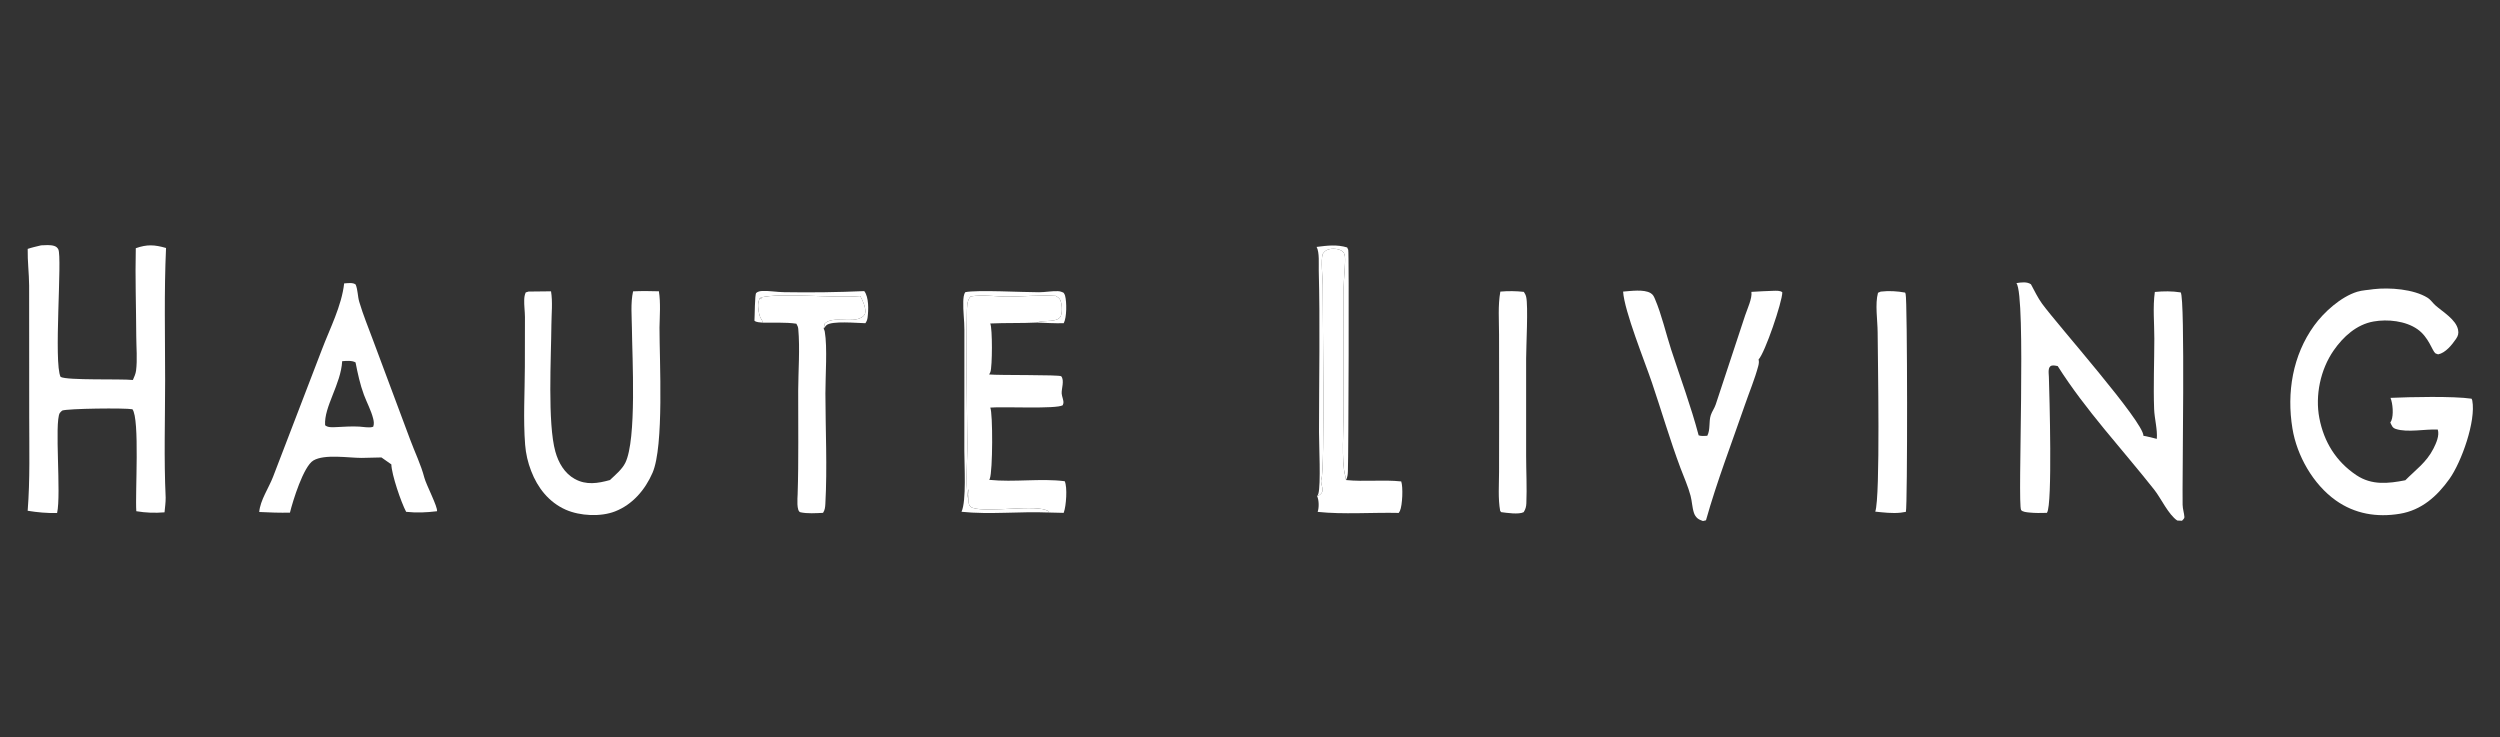 <svg xmlns="http://www.w3.org/2000/svg" width="234" height="69" viewBox="0 0 234 69" fill="none"><rect x="0" y="0" width="234" height="69" fill="#333333" stroke="none"/><path d="M12.71 23.232C13.766 22.86 14.462 22.902 15.541 23.211C15.354 27.328 15.456 31.482 15.456 35.605C15.455 39.247 15.337 42.937 15.506 46.573C15.511 47.029 15.442 47.501 15.4 47.955C14.49 48.027 13.658 48.001 12.759 47.85C12.641 46.181 13.093 39.215 12.396 38.306C11.72 38.172 6.312 38.235 5.821 38.43C5.758 38.493 5.631 38.59 5.59 38.663C5.081 39.578 5.742 46.267 5.344 48.018C4.403 48.04 3.518 47.959 2.59 47.808C2.82 44.869 2.733 41.904 2.734 38.957L2.727 26.732C2.718 25.586 2.57 24.434 2.592 23.296C3.003 23.158 3.43 23.066 3.85 22.963C4.224 22.945 4.707 22.904 5.065 23.016C5.243 23.072 5.367 23.166 5.456 23.335C5.844 24.065 5.004 34.004 5.674 35.279C6.297 35.621 11.258 35.445 12.438 35.566C12.562 35.287 12.698 34.988 12.736 34.683C12.865 33.657 12.758 32.502 12.754 31.462C12.742 28.722 12.645 25.968 12.71 23.232Z" fill="white"></path><path d="M188.734 26.499C189.168 26.43 189.716 26.347 190.096 26.608C190.423 27.211 190.738 27.876 191.142 28.43C192.572 30.394 200.639 39.472 200.625 40.789C201.048 40.873 201.464 40.959 201.877 41.079C201.951 40.198 201.661 39.202 201.627 38.3C201.547 36.109 201.643 33.883 201.645 31.688C201.647 30.25 201.493 28.751 201.692 27.327C202.517 27.247 203.293 27.242 204.114 27.369C204.545 27.94 204.244 45.086 204.293 47.247C204.303 47.658 204.433 48.005 204.461 48.396C204.47 48.531 204.322 48.642 204.235 48.743L203.792 48.722C202.959 48.163 202.281 46.655 201.643 45.845C198.628 42.022 195.204 38.382 192.601 34.264C192.43 34.232 192.236 34.186 192.063 34.218C191.647 34.298 191.764 34.926 191.775 35.275C191.825 36.852 192.123 47.265 191.601 47.981C191.596 47.989 191.59 47.997 191.585 48.004C191.048 48.02 190.478 48.03 189.944 47.972C189.745 47.951 189.291 47.921 189.175 47.734C188.817 47.159 189.674 27.656 188.734 26.499Z" fill="white"></path><path d="M222.164 27.066C223.661 26.892 225.921 27.058 227.224 27.872C227.52 28.058 227.694 28.352 227.953 28.581C228.644 29.194 229.886 29.909 230.075 30.864C230.143 31.211 230.081 31.433 229.884 31.722C229.504 32.274 228.903 33.034 228.209 33.168C228.146 33.144 227.994 33.104 227.947 33.067C227.649 32.825 227.331 31.555 226.274 30.814C225.159 30.033 223.478 29.858 222.162 30.092C220.567 30.375 219.325 31.516 218.429 32.804C217.191 34.587 216.684 37.019 217.092 39.139C217.519 41.358 218.652 43.206 220.567 44.482C221.998 45.435 223.54 45.264 225.138 44.952C226.118 43.965 227.115 43.281 227.77 41.99C228.02 41.499 228.355 40.764 228.174 40.206C226.994 40.148 225.336 40.51 224.25 40.151C223.913 40.04 223.882 39.843 223.732 39.551C223.772 39.492 223.806 39.433 223.833 39.367C224.051 38.827 223.966 37.768 223.751 37.24C225.588 37.156 229.64 37.069 231.337 37.317C231.364 37.369 231.393 37.429 231.405 37.487C231.766 39.398 230.397 43.245 229.268 44.828C228.107 46.452 226.664 47.75 224.625 48.089C222.476 48.445 220.409 48.104 218.624 46.834C216.509 45.328 214.99 42.661 214.572 40.11C214.021 36.751 214.588 33.262 216.606 30.472C217.513 29.221 219.102 27.779 220.637 27.307C221.109 27.162 221.67 27.147 222.164 27.066Z" fill="white"></path><path d="M32.213 26.526C32.538 26.511 33.025 26.418 33.289 26.632C33.499 27.137 33.47 27.725 33.628 28.258C33.983 29.457 34.472 30.643 34.907 31.817L38.383 41.125C38.821 42.317 39.403 43.489 39.721 44.718C39.888 45.363 41.001 47.486 40.903 47.852C39.895 47.97 39.028 48.014 38.014 47.907C37.548 47.032 36.656 44.431 36.629 43.466L35.703 42.817L33.849 42.86C32.635 42.863 30.382 42.479 29.331 43.102C28.404 43.651 27.407 46.894 27.139 47.985C26.176 48.002 25.225 47.973 24.264 47.922C24.354 46.824 25.163 45.661 25.559 44.627L30.117 32.752C30.869 30.761 31.976 28.645 32.213 26.526ZM33.638 39.931C33.971 39.953 34.649 40.076 34.936 39.938C35.024 39.679 34.994 39.448 34.93 39.189C34.742 38.424 34.34 37.694 34.064 36.956C33.701 35.986 33.479 34.936 33.279 33.922C32.939 33.723 32.412 33.78 32.028 33.807C31.909 35.968 30.313 38.072 30.43 39.8C30.677 40.028 31.104 39.992 31.433 39.979C32.17 39.95 32.899 39.885 33.638 39.931Z" fill="white"></path><path d="M59.256 27.27C60.065 27.229 60.864 27.242 61.673 27.265C61.848 28.372 61.748 29.551 61.729 30.67C61.726 33.779 62.165 41.745 61.077 44.254C60.392 45.834 59.214 47.224 57.571 47.866C56.217 48.395 54.284 48.294 52.964 47.714C51.383 47.018 50.32 45.663 49.718 44.087C49.564 43.693 49.439 43.289 49.344 42.877C49.249 42.465 49.185 42.048 49.152 41.627C48.966 39.235 49.12 36.724 49.127 34.32L49.135 29.675C49.13 29.139 49.05 28.605 49.066 28.069C49.074 27.818 49.104 27.602 49.209 27.37L49.472 27.29C50.174 27.288 50.875 27.28 51.577 27.267C51.741 28.272 51.619 29.376 51.611 30.397C51.59 33.391 51.238 39.613 51.983 42.277C52.272 43.309 52.831 44.293 53.798 44.83C54.873 45.427 55.962 45.244 57.087 44.934C57.585 44.459 58.219 43.945 58.527 43.323C59.607 41.137 59.173 33.458 59.147 30.745C59.136 29.613 59.012 28.375 59.256 27.27Z" fill="white"></path><path d="M151.922 27.293C152.625 27.241 153.862 27.057 154.49 27.43C154.724 27.569 154.8 27.742 154.903 27.981C155.535 29.456 155.921 31.188 156.42 32.721C157.294 35.401 158.273 38.021 158.994 40.749C159.248 40.838 159.536 40.802 159.801 40.79C160.108 40.206 159.926 39.462 160.133 38.848C160.248 38.507 160.478 38.205 160.591 37.861L163.352 29.499C163.543 28.923 164.022 27.917 163.932 27.32C164.619 27.282 165.31 27.235 165.997 27.22C166.248 27.215 166.642 27.186 166.825 27.36C166.82 28.266 165.2 33.026 164.601 33.649C164.661 33.841 164.623 34.072 164.572 34.265C164.25 35.477 163.738 36.692 163.329 37.879C162.086 41.48 160.713 45.031 159.68 48.699L159.397 48.769C159.215 48.703 159.016 48.63 158.871 48.5C158.8 48.435 158.739 48.363 158.686 48.284C158.634 48.204 158.592 48.119 158.561 48.029C158.387 47.528 158.377 46.933 158.239 46.411C158.009 45.535 157.615 44.667 157.296 43.817C156.315 41.199 155.518 38.458 154.618 35.805C153.936 33.795 152.045 29.138 151.922 27.293Z" fill="white"></path><path d="M98.144 47.971L98.103 47.837C97.064 47.157 92.539 48.017 91.05 47.538C90.325 47.304 90.884 46.297 90.62 45.789C90.621 46.069 90.612 46.339 90.577 46.617C90.371 44.915 90.558 43.122 90.542 41.407C90.505 37.389 90.415 33.336 90.5 29.321C90.51 28.838 90.481 28.106 90.859 27.746C91.961 27.554 93.288 27.771 94.426 27.765C95.877 27.758 97.391 27.593 98.829 27.695C98.965 27.794 99.136 27.883 99.216 28.032C99.41 28.393 99.452 29.162 99.305 29.547C99.036 30.251 97.677 29.914 97.039 30.191C95.59 30.263 94.138 30.21 92.689 30.278C92.901 30.746 92.883 34.318 92.703 34.811C92.673 34.895 92.626 34.974 92.579 35.049C93.413 35.143 99.207 35.058 99.335 35.221C99.646 35.618 99.349 36.369 99.373 36.829C99.388 37.114 99.578 37.477 99.532 37.747C99.521 37.809 99.497 37.872 99.473 37.93C98.88 38.304 93.923 38.045 92.69 38.15C92.939 38.705 92.923 44.087 92.648 44.796C92.632 44.838 92.614 44.876 92.593 44.914C94.919 45.156 97.414 44.753 99.657 45.042C99.924 45.607 99.79 47.364 99.581 47.941C99.573 47.962 99.565 47.983 99.557 48.004L98.144 47.971Z" fill="white"></path><path d="M71.371 30.2C71.369 30.184 71.367 30.169 71.365 30.153C71.349 30.038 71.335 29.965 71.26 29.87C71.04 29.588 70.927 28.756 70.97 28.395C70.99 28.227 71.05 28.06 71.114 27.903L71.313 28.01L71.176 27.86C72.939 27.36 78.194 27.938 80.52 27.712C80.744 28.098 81.093 28.89 80.979 29.326C80.94 29.479 80.807 29.609 80.674 29.694C79.726 30.294 77.984 29.52 77.192 30.29L77.097 30.765C77.144 30.853 77.182 30.945 77.199 31.043C77.453 32.481 77.255 35.236 77.258 36.828C77.264 40.24 77.44 43.748 77.254 47.15C77.237 47.46 77.216 47.737 77.036 48.003C76.371 48.032 75.567 48.092 74.92 47.948C74.533 47.862 74.648 46.586 74.658 46.287C74.764 43.05 74.699 39.801 74.711 36.562C74.719 34.683 74.884 32.653 74.718 30.788C74.702 30.608 74.634 30.45 74.537 30.298C73.515 30.148 72.407 30.226 71.371 30.2Z" fill="white"></path><path d="M123.285 46.437C123.325 46.423 123.366 46.409 123.403 46.389C124.191 45.968 123.504 45.386 123.686 44.828C124.024 43.789 123.793 28.901 123.804 26.665C123.808 25.908 123.599 24.385 123.813 23.759C123.953 23.557 124.084 23.431 124.323 23.353C124.689 23.233 125.196 23.265 125.539 23.451C125.77 23.576 125.85 23.741 125.882 23.993C125.953 24.534 125.768 26.166 125.765 26.894L125.758 38.626C125.758 40.111 125.549 43.183 125.902 44.494C125.941 44.639 125.963 44.785 125.986 44.933C127.71 45.106 129.439 44.881 131.154 45.061C131.339 45.579 131.27 47.308 131.033 47.822C131.002 47.89 130.964 47.95 130.92 48.01C128.463 47.952 125.737 48.167 123.334 47.912C123.471 47.504 123.459 46.829 123.285 46.437Z" fill="white"></path><path d="M176.036 27.294C176.817 27.204 177.549 27.249 178.321 27.386C178.332 27.414 178.342 27.442 178.351 27.471C178.357 27.488 178.361 27.505 178.367 27.521C178.539 28.064 178.55 47.367 178.39 47.909L177.9 47.986C177.117 48.071 176.306 47.968 175.525 47.889C176.014 46.491 175.758 33.572 175.747 31.093C175.741 29.992 175.49 28.447 175.782 27.403L176.036 27.294Z" fill="white"></path><path d="M176.318 27.634C176.588 27.563 176.842 27.547 177.119 27.572C177.496 27.606 177.794 27.703 178.043 27.997C178.327 29.195 178.019 30.808 178.007 32.058L177.993 42.46C178 43.45 178.256 46.337 178.033 47.11C177.959 47.369 177.818 47.397 177.595 47.519C177.543 47.561 177.489 47.598 177.427 47.624C177.096 47.763 176.773 47.736 176.446 47.616C176.294 47.47 176.185 47.397 176.136 47.185C175.945 46.36 176.135 41.806 176.135 40.606L176.13 31.759C176.128 30.591 176.026 29.373 176.083 28.213C176.093 28.006 176.21 27.806 176.318 27.634Z" fill="white"></path><path d="M140.432 27.294C141.165 27.229 141.897 27.237 142.628 27.318C142.735 27.466 142.809 27.615 142.851 27.794C143.049 28.637 142.847 32.403 142.846 33.558L142.846 42.671C142.849 44.143 142.928 45.638 142.867 47.106C142.854 47.433 142.792 47.655 142.617 47.937C142.169 48.177 141.007 48.002 140.506 47.936L140.415 47.817C140.206 46.653 140.31 45.367 140.312 44.184L140.32 38.173L140.311 31.334C140.311 30.014 140.196 28.59 140.432 27.294Z" fill="white"></path><path d="M123.234 23.111C124.227 22.986 125.12 22.866 126.094 23.162C126.134 23.234 126.169 23.306 126.195 23.385C126.28 23.646 126.222 42.369 126.163 44.105C126.153 44.409 126.13 44.657 125.988 44.933C125.965 44.785 125.943 44.639 125.904 44.494C125.55 43.183 125.759 40.111 125.759 38.626L125.767 26.894C125.769 26.166 125.954 24.534 125.884 23.993C125.851 23.741 125.771 23.576 125.541 23.451C125.197 23.265 124.69 23.233 124.325 23.353C124.085 23.431 123.955 23.557 123.814 23.759C123.6 24.385 123.809 25.908 123.806 26.665C123.794 28.901 124.025 43.789 123.687 44.828C123.506 45.386 124.193 45.968 123.404 46.389C123.367 46.409 123.326 46.423 123.287 46.437C123.336 46.367 123.374 46.294 123.398 46.212C123.642 45.373 123.459 41.677 123.459 40.427C123.46 35.402 123.566 30.349 123.436 25.327C123.42 24.712 123.517 23.626 123.234 23.111Z" fill="white"></path><path d="M89.998 47.903C90.47 46.879 90.262 43.503 90.261 42.223L90.267 30.884C90.271 30 90.132 29.101 90.162 28.225C90.172 27.961 90.188 27.561 90.356 27.346C91.465 27.117 95.744 27.359 97.256 27.354C97.844 27.352 98.425 27.232 99.01 27.252C99.211 27.258 99.375 27.313 99.552 27.403C99.613 27.485 99.662 27.57 99.689 27.669C99.852 28.262 99.858 29.71 99.564 30.252C98.724 30.274 97.878 30.221 97.038 30.191C97.677 29.914 99.035 30.251 99.304 29.547C99.451 29.162 99.41 28.393 99.215 28.032C99.135 27.883 98.964 27.794 98.829 27.695C97.39 27.593 95.876 27.758 94.425 27.765C93.288 27.771 91.96 27.554 90.858 27.746C90.48 28.106 90.51 28.838 90.499 29.321C90.415 33.336 90.504 37.389 90.541 41.407C90.558 43.122 90.37 44.915 90.576 46.617C90.611 46.339 90.621 46.069 90.62 45.789C90.883 46.297 90.324 47.304 91.049 47.538C92.538 48.017 97.063 47.157 98.102 47.837L98.144 47.971C95.446 47.856 92.672 48.18 89.998 47.903Z" fill="white"></path><path d="M71.371 30.2C71.148 30.174 70.776 30.175 70.615 30.016C70.649 29.635 70.642 27.542 70.782 27.42C70.951 27.273 71.16 27.243 71.378 27.235C72.036 27.21 72.732 27.343 73.401 27.348C75.9 27.39 78.397 27.357 80.894 27.247C81.339 27.819 81.295 29.052 81.203 29.742C81.177 29.936 81.112 30.091 81.001 30.252C80.263 30.244 77.813 30 77.347 30.45C77.251 30.543 77.172 30.655 77.096 30.765L77.191 30.29C77.984 29.52 79.726 30.294 80.673 29.693C80.807 29.609 80.939 29.479 80.979 29.326C81.092 28.89 80.743 28.098 80.52 27.712C78.194 27.938 72.939 27.36 71.175 27.86L71.313 28.01L71.114 27.903C71.05 28.06 70.99 28.226 70.97 28.395C70.927 28.756 71.039 29.588 71.26 29.87C71.334 29.965 71.348 30.037 71.365 30.153C71.367 30.169 71.369 30.184 71.371 30.2Z" fill="white"></path></svg>
